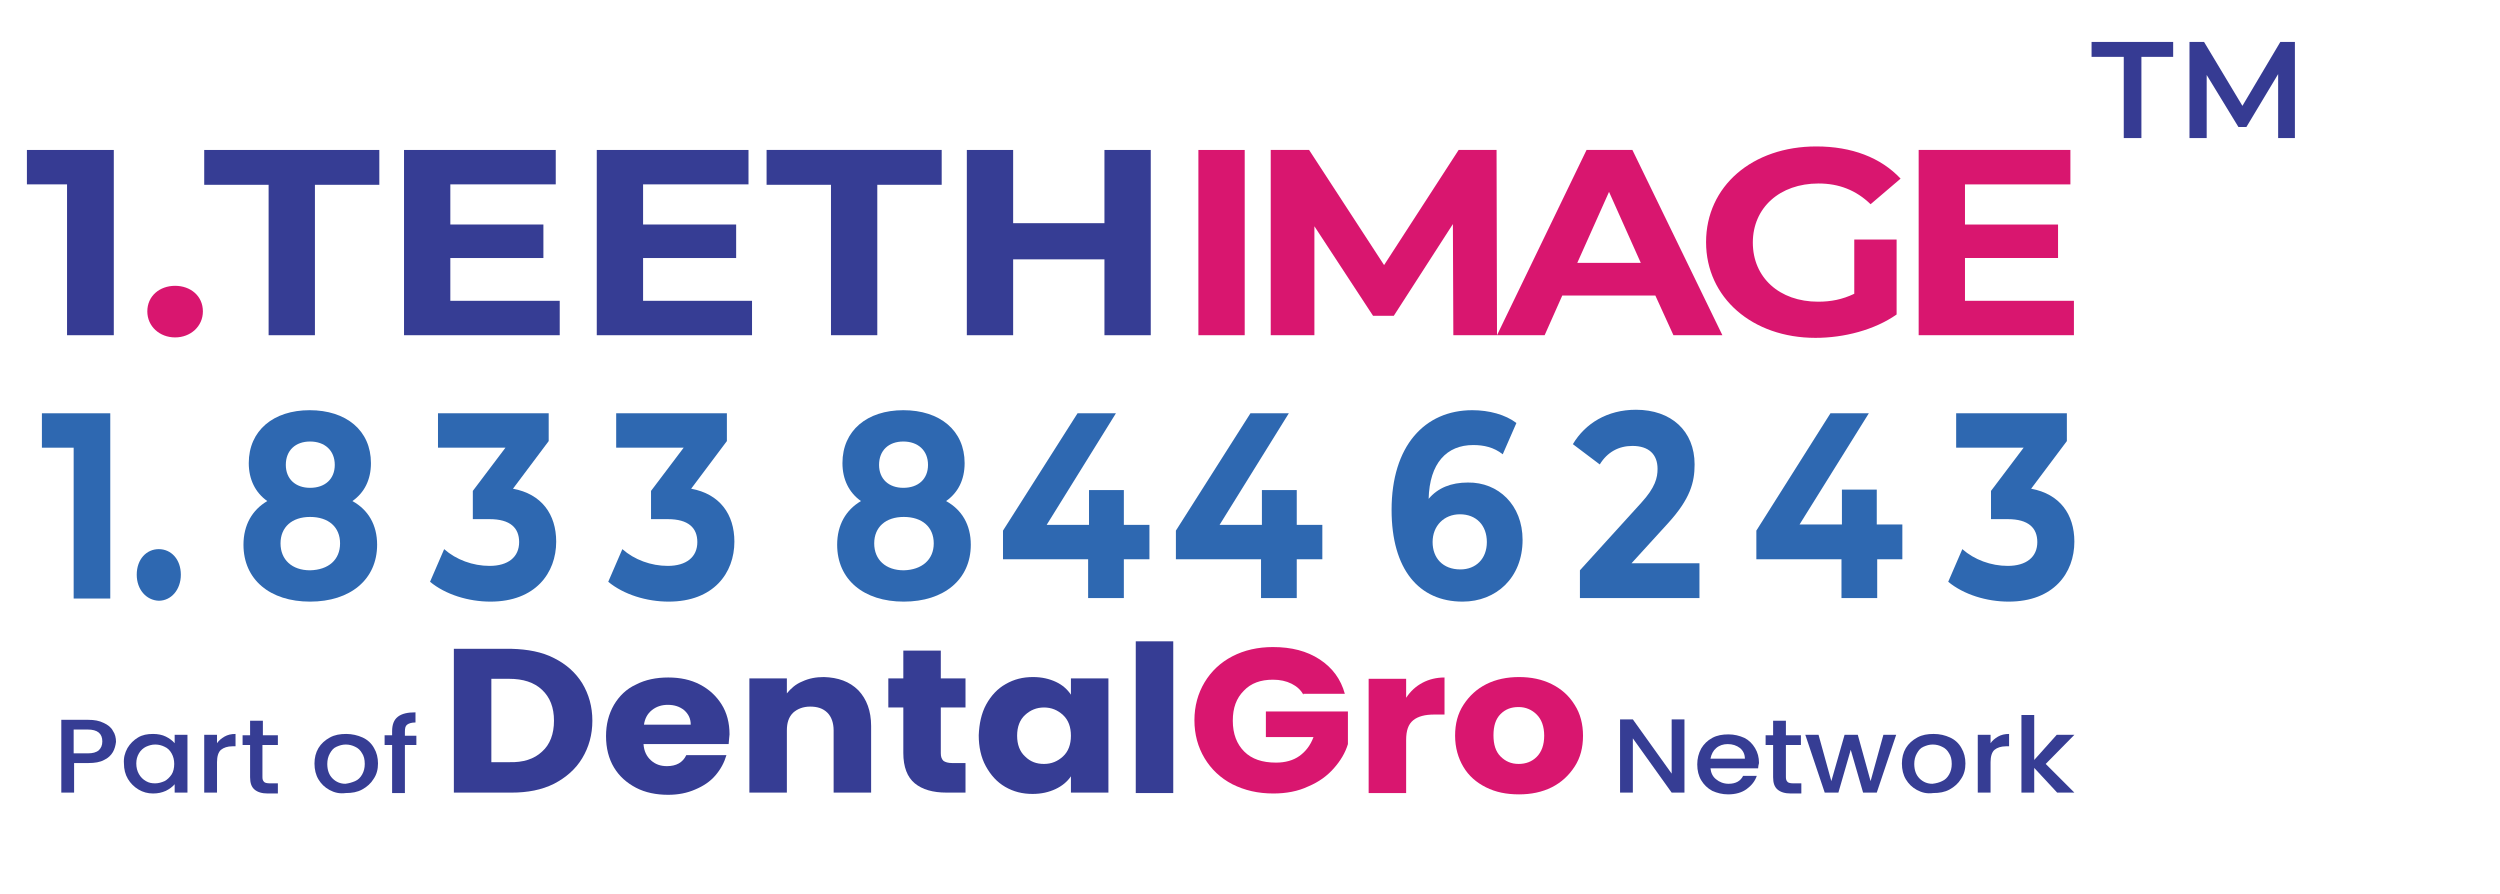 <?xml version="1.0" encoding="utf-8"?>
<!-- Generator: Adobe Illustrator 28.0.0, SVG Export Plug-In . SVG Version: 6.00 Build 0)  -->
<svg version="1.1" id="Layer_1" xmlns="http://www.w3.org/2000/svg" xmlns:xlink="http://www.w3.org/1999/xlink" x="0px" y="0px"
	 viewBox="0 0 566.8 202.7" style="enable-background:new 0 0 566.8 202.7;" xml:space="preserve">
<g>
	<g>
		<g>
			<path style="fill:#363D94;" d="M125.6,149.2c2.8,1.4,4.9,3.3,6.4,5.7c1.5,2.5,2.3,5.3,2.3,8.5c0,3.2-0.8,6-2.3,8.5
				c-1.5,2.5-3.7,4.4-6.4,5.8c-2.8,1.4-6,2-9.6,2h-13.1v-32.6h13.1C119.6,147.2,122.9,147.8,125.6,149.2z M122.9,170.4
				c1.8-1.6,2.7-4,2.7-7c0-3-0.9-5.3-2.7-7c-1.8-1.7-4.3-2.5-7.5-2.5h-4v18.9h4C118.6,172.9,121.1,172.1,122.9,170.4z"/>
			<path style="fill:#363D94;" d="M165.2,168.7h-19.3c0.1,1.6,0.7,2.8,1.7,3.7c1,0.9,2.2,1.3,3.6,1.3c2.1,0,3.6-0.8,4.4-2.5h9.1
				c-0.5,1.7-1.3,3.2-2.5,4.6c-1.2,1.4-2.7,2.4-4.6,3.2c-1.8,0.8-3.9,1.2-6.1,1.2c-2.7,0-5.2-0.5-7.3-1.6c-2.1-1.1-3.8-2.6-5-4.6
				c-1.2-2-1.8-4.4-1.8-7.1c0-2.7,0.6-5,1.8-7.1c1.2-2,2.8-3.6,5-4.6c2.1-1.1,4.6-1.6,7.3-1.6c2.7,0,5.1,0.5,7.2,1.6
				c2.1,1.1,3.7,2.6,4.9,4.5s1.8,4.2,1.8,6.8C165.3,167.1,165.3,167.9,165.2,168.7z M156.6,164.3c0-1.4-0.5-2.4-1.5-3.3
				c-1-0.8-2.2-1.2-3.7-1.2c-1.4,0-2.6,0.4-3.6,1.2c-1,0.8-1.6,1.9-1.8,3.3H156.6z"/>
			<path style="fill:#363D94;" d="M194.6,156.5c1.9,2,2.9,4.7,2.9,8.1v15.1H189v-14.1c0-1.7-0.5-3.1-1.4-4c-1-1-2.3-1.4-3.9-1.4
				c-1.6,0-2.9,0.5-3.9,1.4c-1,1-1.4,2.3-1.4,4v14.1h-8.5v-25.9h8.5v3.4c0.9-1.1,2-2.1,3.5-2.7c1.5-0.7,3.1-1,4.9-1
				C190,153.6,192.6,154.5,194.6,156.5z"/>
			<path style="fill:#363D94;" d="M218.9,173v6.7h-4.3c-3.1,0-5.5-0.7-7.2-2.1c-1.7-1.4-2.6-3.7-2.6-6.9v-10.3h-3.4v-6.6h3.4v-6.3
				h8.5v6.3h5.6v6.6h-5.6v10.4c0,0.8,0.2,1.3,0.6,1.7c0.4,0.3,1.1,0.5,2,0.5H218.9z"/>
			<path style="fill:#363D94;" d="M223.6,159.7c1.1-2,2.6-3.6,4.4-4.6c1.9-1.1,3.9-1.6,6.2-1.6c2,0,3.7,0.4,5.2,1.1
				c1.5,0.7,2.6,1.7,3.4,2.9v-3.7h8.5v25.9h-8.5v-3.7c-0.8,1.2-2,2.2-3.5,2.9c-1.5,0.7-3.2,1.1-5.2,1.1c-2.3,0-4.3-0.5-6.2-1.6
				c-1.9-1.1-3.3-2.7-4.4-4.7c-1.1-2-1.6-4.4-1.6-7C222,164.1,222.5,161.7,223.6,159.7z M241,162.1c-1.2-1.1-2.6-1.7-4.3-1.7
				c-1.7,0-3.1,0.6-4.3,1.7c-1.2,1.1-1.8,2.7-1.8,4.7c0,2,0.6,3.6,1.8,4.7c1.2,1.2,2.6,1.7,4.3,1.7c1.7,0,3.1-0.6,4.3-1.7
				c1.2-1.1,1.8-2.7,1.8-4.7C242.8,164.8,242.2,163.2,241,162.1z"/>
			<path style="fill:#363D94;" d="M266,145.4v34.4h-8.5v-34.4H266z"/>
			<path style="fill:#D9166F;" d="M295.5,157.5c-0.6-1.1-1.5-1.9-2.7-2.5c-1.2-0.6-2.6-0.9-4.2-0.9c-2.8,0-5,0.8-6.6,2.5
				c-1.7,1.7-2.5,3.9-2.5,6.8c0,3,0.9,5.3,2.6,7c1.7,1.7,4.1,2.5,7.2,2.5c2.1,0,3.9-0.5,5.3-1.5c1.4-1,2.5-2.4,3.2-4.3h-10.8v-5.8
				h18.6v7.4c-0.6,2-1.7,3.8-3.2,5.5c-1.5,1.7-3.4,3.1-5.8,4.1c-2.3,1.1-5,1.6-7.9,1.6c-3.5,0-6.5-0.7-9.3-2.1
				c-2.7-1.4-4.8-3.4-6.3-5.9c-1.5-2.5-2.3-5.4-2.3-8.6c0-3.2,0.8-6.1,2.3-8.6c1.5-2.5,3.6-4.5,6.3-5.9c2.7-1.4,5.8-2.1,9.2-2.1
				c4.2,0,7.7,0.9,10.6,2.8c2.9,1.9,4.8,4.5,5.7,7.8H295.5z"/>
			<path style="fill:#D9166F;" d="M322.5,154.8c1.5-0.8,3.2-1.2,5-1.2v8.4h-2.3c-2.1,0-3.7,0.4-4.8,1.3c-1.1,0.9-1.6,2.3-1.6,4.5v12
				h-8.5v-25.9h8.5v4.3C319.8,156.7,321,155.6,322.5,154.8z"/>
			<path style="fill:#D9166F;" d="M336.9,178.5c-2.2-1.1-3.9-2.6-5.1-4.6c-1.2-2-1.9-4.4-1.9-7.1c0-2.7,0.6-5,1.9-7
				c1.3-2,3-3.6,5.2-4.7c2.2-1.1,4.7-1.6,7.4-1.6c2.7,0,5.2,0.5,7.4,1.6c2.2,1.1,3.9,2.6,5.2,4.7c1.3,2,1.9,4.4,1.9,7
				c0,2.7-0.6,5-1.9,7c-1.3,2-3,3.6-5.2,4.7c-2.2,1.1-4.7,1.6-7.4,1.6C341.5,180.1,339.1,179.6,336.9,178.5z M348.4,171.6
				c1.1-1.1,1.7-2.7,1.7-4.8c0-2.1-0.6-3.7-1.7-4.8c-1.1-1.1-2.5-1.7-4.1-1.7c-1.7,0-3,0.5-4.1,1.6c-1.1,1.1-1.6,2.7-1.6,4.8
				c0,2.1,0.5,3.7,1.6,4.8c1.1,1.1,2.4,1.7,4.1,1.7C345.9,173.2,347.3,172.7,348.4,171.6z"/>
		</g>
	</g>
	<g>
		<path style="fill:#363D94;" d="M381.9,179.7H379l-8.8-12.3v12.3h-2.9v-16.6h2.9l8.8,12.3v-12.3h2.9V179.7z"/>
		<path style="fill:#363D94;" d="M398.6,174.2h-10.8c0.1,1,0.5,1.9,1.3,2.5c0.7,0.6,1.7,1,2.8,1c1.6,0,2.7-0.6,3.3-1.8h3.1
			c-0.4,1.2-1.2,2.2-2.3,3c-1.1,0.8-2.5,1.2-4.2,1.2c-1.3,0-2.5-0.3-3.6-0.8c-1.1-0.6-1.9-1.4-2.5-2.4c-0.6-1-0.9-2.2-0.9-3.6
			c0-1.3,0.3-2.5,0.9-3.6c0.6-1,1.4-1.8,2.5-2.4s2.3-0.8,3.7-0.8c1.3,0,2.5,0.3,3.6,0.8c1,0.5,1.8,1.3,2.4,2.3
			c0.6,1,0.9,2.1,0.9,3.4C398.7,173.4,398.6,173.8,398.6,174.2z M395.6,172c0-1-0.4-1.8-1.1-2.4c-0.8-0.6-1.7-0.9-2.8-0.9
			c-1,0-1.9,0.3-2.6,0.9c-0.7,0.6-1.1,1.4-1.3,2.4H395.6z"/>
		<path style="fill:#363D94;" d="M404.9,168.9v7.3c0,0.5,0.1,0.8,0.4,1.1c0.2,0.2,0.7,0.3,1.3,0.3h1.8v2.3H406c-1.3,0-2.3-0.3-3-0.9
			c-0.7-0.6-1-1.5-1-2.8v-7.3h-1.7v-2.2h1.7v-3.3h2.9v3.3h3.4v2.2H404.9z"/>
		<path style="fill:#363D94;" d="M429.9,166.6l-4.4,13.1h-3.1l-2.8-9.7l-2.8,9.7h-3.1l-4.4-13.1h3l2.9,10.5l3-10.5h3l2.9,10.5
			l2.9-10.5H429.9z"/>
		<path style="fill:#363D94;" d="M434.6,179.1c-1.1-0.6-1.9-1.4-2.5-2.4c-0.6-1-0.9-2.2-0.9-3.6c0-1.3,0.3-2.5,0.9-3.5
			c0.6-1,1.5-1.8,2.6-2.4c1.1-0.6,2.3-0.8,3.7-0.8s2.6,0.3,3.7,0.8s2,1.3,2.6,2.4c0.6,1,0.9,2.2,0.9,3.5c0,1.3-0.3,2.5-1,3.5
			c-0.6,1-1.5,1.8-2.6,2.4c-1.1,0.6-2.3,0.8-3.7,0.8C436.9,180,435.7,179.7,434.6,179.1z M440.3,177.1c0.7-0.3,1.2-0.8,1.6-1.5
			c0.4-0.7,0.6-1.5,0.6-2.4c0-1-0.2-1.8-0.6-2.4c-0.4-0.7-0.9-1.2-1.6-1.5c-0.6-0.3-1.3-0.5-2.1-0.5c-0.8,0-1.4,0.2-2.1,0.5
			s-1.1,0.8-1.5,1.5c-0.4,0.7-0.6,1.5-0.6,2.4c0,1.4,0.4,2.5,1.2,3.3c0.8,0.8,1.8,1.2,2.9,1.2C439,177.6,439.7,177.4,440.3,177.1z"
			/>
		<path style="fill:#363D94;" d="M453,167c0.7-0.4,1.5-0.6,2.5-0.6v2.8h-0.7c-1.1,0-2,0.3-2.6,0.8c-0.6,0.5-0.9,1.5-0.9,2.8v6.9
			h-2.9v-13.1h2.9v1.9C451.7,167.9,452.3,167.4,453,167z"/>
		<path style="fill:#363D94;" d="M463.8,173.2l6.5,6.5h-3.9l-5.2-5.6v5.6h-2.9v-17.6h2.9v10.2l5.1-5.7h4L463.8,173.2z"/>
	</g>
	<g>
		<g>
			<path style="fill:#363D94;" d="M25.6,170.5c-0.4,0.7-1.1,1.4-2,1.8c-0.9,0.5-2.1,0.7-3.6,0.7h-3.2v6.7h-2.9v-16.5h6.1
				c1.4,0,2.5,0.2,3.5,0.7c0.9,0.4,1.7,1,2.1,1.8c0.5,0.7,0.7,1.6,0.7,2.5C26.2,169,26,169.8,25.6,170.5z M22.4,170.1
				c0.5-0.5,0.8-1.1,0.8-2c0-1.8-1.1-2.7-3.3-2.7h-3.2v5.4h3.2C21,170.8,21.8,170.6,22.4,170.1z"/>
			<path style="fill:#363D94;" d="M28.9,169.6c0.6-1,1.4-1.8,2.4-2.4c1-0.6,2.1-0.8,3.4-0.8c1.1,0,2.1,0.2,2.9,0.6
				c0.8,0.4,1.5,0.9,2,1.5v-1.9h2.9v13.1h-2.9v-1.9c-0.5,0.6-1.2,1.1-2,1.5c-0.9,0.4-1.8,0.6-2.9,0.6c-1.2,0-2.3-0.3-3.3-0.9
				c-1-0.6-1.8-1.4-2.4-2.4c-0.6-1-0.9-2.2-0.9-3.5C28,171.8,28.3,170.7,28.9,169.6z M38.9,170.8c-0.4-0.7-0.9-1.2-1.6-1.5
				c-0.6-0.3-1.3-0.5-2.1-0.5c-0.8,0-1.4,0.2-2.1,0.5c-0.6,0.3-1.2,0.8-1.6,1.5c-0.4,0.7-0.6,1.4-0.6,2.3s0.2,1.7,0.6,2.4
				c0.4,0.7,0.9,1.2,1.6,1.6c0.7,0.4,1.3,0.5,2.1,0.5c0.7,0,1.4-0.2,2.1-0.5c0.6-0.3,1.2-0.9,1.6-1.5s0.6-1.5,0.6-2.4
				C39.5,172.3,39.3,171.5,38.9,170.8z"/>
			<path style="fill:#363D94;" d="M50.9,167c0.7-0.4,1.5-0.6,2.5-0.6v2.8h-0.7c-1.1,0-2,0.3-2.6,0.8c-0.6,0.5-0.9,1.5-0.9,2.8v6.9
				h-2.9v-13.1h2.9v1.9C49.6,167.9,50.2,167.4,50.9,167z"/>
			<path style="fill:#363D94;" d="M59.5,168.9v7.3c0,0.5,0.1,0.8,0.4,1.1c0.2,0.2,0.7,0.3,1.3,0.3h1.8v2.3h-2.3
				c-1.3,0-2.3-0.3-3-0.9s-1-1.5-1-2.8v-7.3h-1.7v-2.2h1.7v-3.3h2.9v3.3h3.4v2.2H59.5z"/>
			<path style="fill:#363D94;" d="M74.7,179.1c-1.1-0.6-1.9-1.4-2.5-2.4c-0.6-1-0.9-2.2-0.9-3.6c0-1.3,0.3-2.5,0.9-3.5
				c0.6-1,1.5-1.8,2.6-2.4c1.1-0.6,2.3-0.8,3.7-0.8c1.3,0,2.6,0.3,3.7,0.8s2,1.3,2.6,2.4c0.6,1,0.9,2.2,0.9,3.5c0,1.3-0.3,2.5-1,3.5
				c-0.6,1-1.5,1.8-2.6,2.4c-1.1,0.6-2.3,0.8-3.7,0.8C77,180,75.8,179.7,74.7,179.1z M80.5,177.1c0.7-0.3,1.2-0.8,1.6-1.5
				c0.4-0.7,0.6-1.5,0.6-2.4c0-1-0.2-1.8-0.6-2.4c-0.4-0.7-0.9-1.2-1.6-1.5c-0.6-0.3-1.3-0.5-2.1-0.5c-0.8,0-1.4,0.2-2.1,0.5
				s-1.1,0.8-1.5,1.5c-0.4,0.7-0.6,1.5-0.6,2.4c0,1.4,0.4,2.5,1.2,3.3c0.8,0.8,1.8,1.2,2.9,1.2C79.1,177.6,79.8,177.4,80.5,177.1z"
				/>
			<path style="fill:#363D94;" d="M94.4,168.9h-2.6v10.9h-2.9v-10.9h-1.7v-2.2h1.7v-0.9c0-1.5,0.4-2.6,1.3-3.3c0.9-0.7,2.2-1,4-1
				v2.3c-0.9,0-1.5,0.2-1.9,0.5c-0.4,0.3-0.5,0.8-0.5,1.6v0.9h2.6V168.9z"/>
		</g>
	</g>
</g>
<g>
	<path style="fill:#363B93;" d="M25.8,34v42H15.2V41.8H6.1V34H25.8z"/>
	<path style="fill:#D9166F;" d="M33.4,70.6c0-3.5,2.8-5.8,6.3-5.8c3.5,0,6.3,2.3,6.3,5.8c0,3.4-2.8,5.9-6.3,5.9
		C36.2,76.5,33.4,74,33.4,70.6z"/>
	<path style="fill:#363D94;" d="M60.9,41.9H46.3V34H86v7.9H71.4V76H60.9V41.9z"/>
	<path style="fill:#363D94;" d="M126.9,68.2V76H91.6V34H126v7.8h-23.9v9.1h21.1v7.6h-21.1v9.7H126.9z"/>
	<path style="fill:#363D94;" d="M170.5,68.2V76h-35.2V34h34.4v7.8h-23.9v9.1h21.1v7.6h-21.1v9.7H170.5z"/>
	<path style="fill:#363D94;" d="M188.4,41.9h-14.6V34h39.7v7.9h-14.6V76h-10.5V41.9z"/>
	<path style="fill:#363D94;" d="M260.9,34v42h-10.5V58.8h-20.7V76h-10.5V34h10.5v16.6h20.7V34H260.9z"/>
	<path style="fill:#D9166F;" d="M271.7,34h10.5v42h-10.5V34z"/>
	<path style="fill:#D9166F;" d="M329.5,76l-0.1-25.2l-13.4,20.8h-4.7L298,51.3V76h-9.9V34h8.7l17,26.1L330.7,34h8.6l0.1,42H329.5z"
		/>
	<path style="fill:#D9166F;" d="M375.3,67h-21.1l-4,9h-10.8l20.3-42h10.4l20.4,42h-11.1L375.3,67z M372,59.6l-7.2-16.1l-7.2,16.1
		H372z"/>
	<path style="fill:#D9166F;" d="M420.4,54.3h9.6v17c-5,3.5-11.9,5.3-18.4,5.3c-14.3,0-24.8-9.1-24.8-21.7c0-12.7,10.5-21.7,25-21.7
		c8,0,14.6,2.5,19.1,7.3l-6.8,5.8c-3.3-3.2-7.2-4.7-11.8-4.7c-8.8,0-14.9,5.5-14.9,13.4c0,7.9,6,13.4,14.8,13.4
		c2.9,0,5.5-0.5,8.2-1.8V54.3z"/>
	<path style="fill:#D9166F;" d="M470.2,68.2V76h-35.2V34h34.4v7.8h-23.9v9.1h21.1v7.6h-21.1v9.7H470.2z"/>
</g>
<g>
	<path style="fill:#2E68B1;" d="M25,93.7v42h-8.3v-34.2H9.5v-7.8H25z"/>
	<path style="fill:#2E68B1;" d="M31,130.3c0-3.5,2.2-5.8,5-5.8c2.8,0,5,2.3,5,5.8c0,3.4-2.2,5.9-5,5.9C33.2,136.1,31,133.7,31,130.3
		z"/>
	<path style="fill:#2E68B1;" d="M85.5,123.5c0,7.9-6.1,12.9-15.2,12.9c-9.1,0-15.1-5-15.1-12.9c0-4.5,2-7.9,5.4-9.9
		c-2.7-1.9-4.2-4.9-4.2-8.6c0-7.4,5.6-12,13.8-12c8.3,0,13.9,4.6,13.9,12c0,3.8-1.5,6.7-4.2,8.6C83.5,115.6,85.5,119,85.5,123.5z
		 M77.1,123.2c0-3.7-2.6-6-6.8-6c-4.1,0-6.7,2.3-6.7,6s2.6,6.1,6.7,6.1C74.5,129.2,77.1,126.9,77.1,123.2z M64.8,105.4
		c0,3.2,2.2,5.2,5.5,5.2c3.4,0,5.6-2,5.6-5.2c0-3.3-2.3-5.3-5.6-5.3C67,100.1,64.8,102.1,64.8,105.4z"/>
	<path style="fill:#2E68B1;" d="M126.1,122.8c0,7.1-4.7,13.6-14.9,13.6c-5,0-10.2-1.6-13.7-4.5l3.2-7.4c2.7,2.4,6.5,3.8,10.3,3.8
		c4.2,0,6.7-2,6.7-5.4c0-3.2-2-5.2-6.7-5.2h-3.8v-6.4l7.4-9.8H99.3v-7.8h25.1v6.3l-8.1,10.8C122.8,112,126.1,116.6,126.1,122.8z"/>
	<path style="fill:#2E68B1;" d="M166.5,122.8c0,7.1-4.7,13.6-14.9,13.6c-5,0-10.2-1.6-13.7-4.5l3.2-7.4c2.7,2.4,6.5,3.8,10.3,3.8
		c4.2,0,6.7-2,6.7-5.4c0-3.2-2-5.2-6.7-5.2h-3.8v-6.4l7.4-9.8h-15.3v-7.8h25.1v6.3l-8.1,10.8C163.2,112,166.5,116.6,166.5,122.8z"/>
	<path style="fill:#2E68B1;" d="M220.1,123.5c0,7.9-6.1,12.9-15.2,12.9c-9.1,0-15.1-5-15.1-12.9c0-4.5,2-7.9,5.4-9.9
		c-2.7-1.9-4.2-4.9-4.2-8.6c0-7.4,5.6-12,13.8-12c8.3,0,13.9,4.6,13.9,12c0,3.8-1.5,6.7-4.2,8.6C218.1,115.6,220.1,119,220.1,123.5z
		 M211.7,123.2c0-3.7-2.6-6-6.8-6c-4.1,0-6.7,2.3-6.7,6s2.6,6.1,6.7,6.1C209,129.2,211.7,126.9,211.7,123.2z M199.3,105.4
		c0,3.2,2.2,5.2,5.5,5.2c3.4,0,5.6-2,5.6-5.2c0-3.3-2.3-5.3-5.6-5.3C201.5,100.1,199.3,102.1,199.3,105.4z"/>
	<path style="fill:#2E68B1;" d="M260.6,126.8h-5.8v8.8h-8.1v-8.8h-19.3v-6.5l16.9-26.6h8.7l-15.7,25.3h9.6v-7.9h7.9v7.9h5.8V126.8z"
		/>
	<path style="fill:#2E68B1;" d="M299.8,126.8H294v8.8h-8.1v-8.8h-19.3v-6.5l16.9-26.6h8.7l-15.7,25.3h9.6v-7.9h7.9v7.9h5.8V126.8z"
		/>
	<path style="fill:#2E68B1;" d="M345.2,122.4c0,8.6-6,14-13.6,14c-9.9,0-16.1-7.3-16.1-20.8c0-14.5,7.5-22.6,18.3-22.6
		c3.8,0,7.5,1,10,2.9l-3.1,7.1c-2-1.6-4.3-2.1-6.7-2.1c-6,0-9.9,4.1-10.1,12.2c2.1-2.5,5.1-3.7,8.9-3.7
		C339.7,109.3,345.2,114.5,345.2,122.4z M337.1,122.9c0-3.8-2.4-6.3-6.1-6.3c-3.6,0-6.2,2.6-6.2,6.3c0,3.6,2.3,6.2,6.3,6.2
		C334.6,129.1,337.1,126.7,337.1,122.9z"/>
	<path style="fill:#2E68B1;" d="M385.3,127.7v7.9h-27.1v-6.3l13.9-15.3c3.2-3.5,3.7-5.7,3.7-7.7c0-3.3-2-5.2-5.7-5.2
		c-3.1,0-5.7,1.4-7.4,4.2l-6.1-4.6c2.8-4.7,7.8-7.8,14.3-7.8c8,0,13.3,4.8,13.3,12.4c0,4.1-1,7.8-6,13.3l-8.3,9.1H385.3z"/>
	<path style="fill:#2E68B1;" d="M431.4,126.8h-5.8v8.8h-8.1v-8.8h-19.3v-6.5L415,93.7h8.7L408,118.9h9.6v-7.9h7.9v7.9h5.8V126.8z"/>
	<path style="fill:#2E68B1;" d="M470.3,122.8c0,7.1-4.7,13.6-14.9,13.6c-5,0-10.2-1.6-13.7-4.5l3.2-7.4c2.7,2.4,6.5,3.8,10.3,3.8
		c4.2,0,6.7-2,6.7-5.4c0-3.2-2-5.2-6.7-5.2h-3.8v-6.4l7.4-9.8h-15.3v-7.8h25.1v6.3l-8.1,10.8C467,112,470.3,116.6,470.3,122.8z"/>
</g>
<g>
	<path style="fill:#363B93;" d="M481.4,12.9h-7.2V9.5h18.5v3.4h-7.2v18.4h-4V12.9z"/>
	<path style="fill:#363B93;" d="M516.5,31.3l0-14.5l-7.2,12h-1.8L500.3,17v14.3h-3.9V9.5h3.3l8.7,14.5L517,9.5h3.3l0,21.8H516.5z"/>
</g>
</svg>
